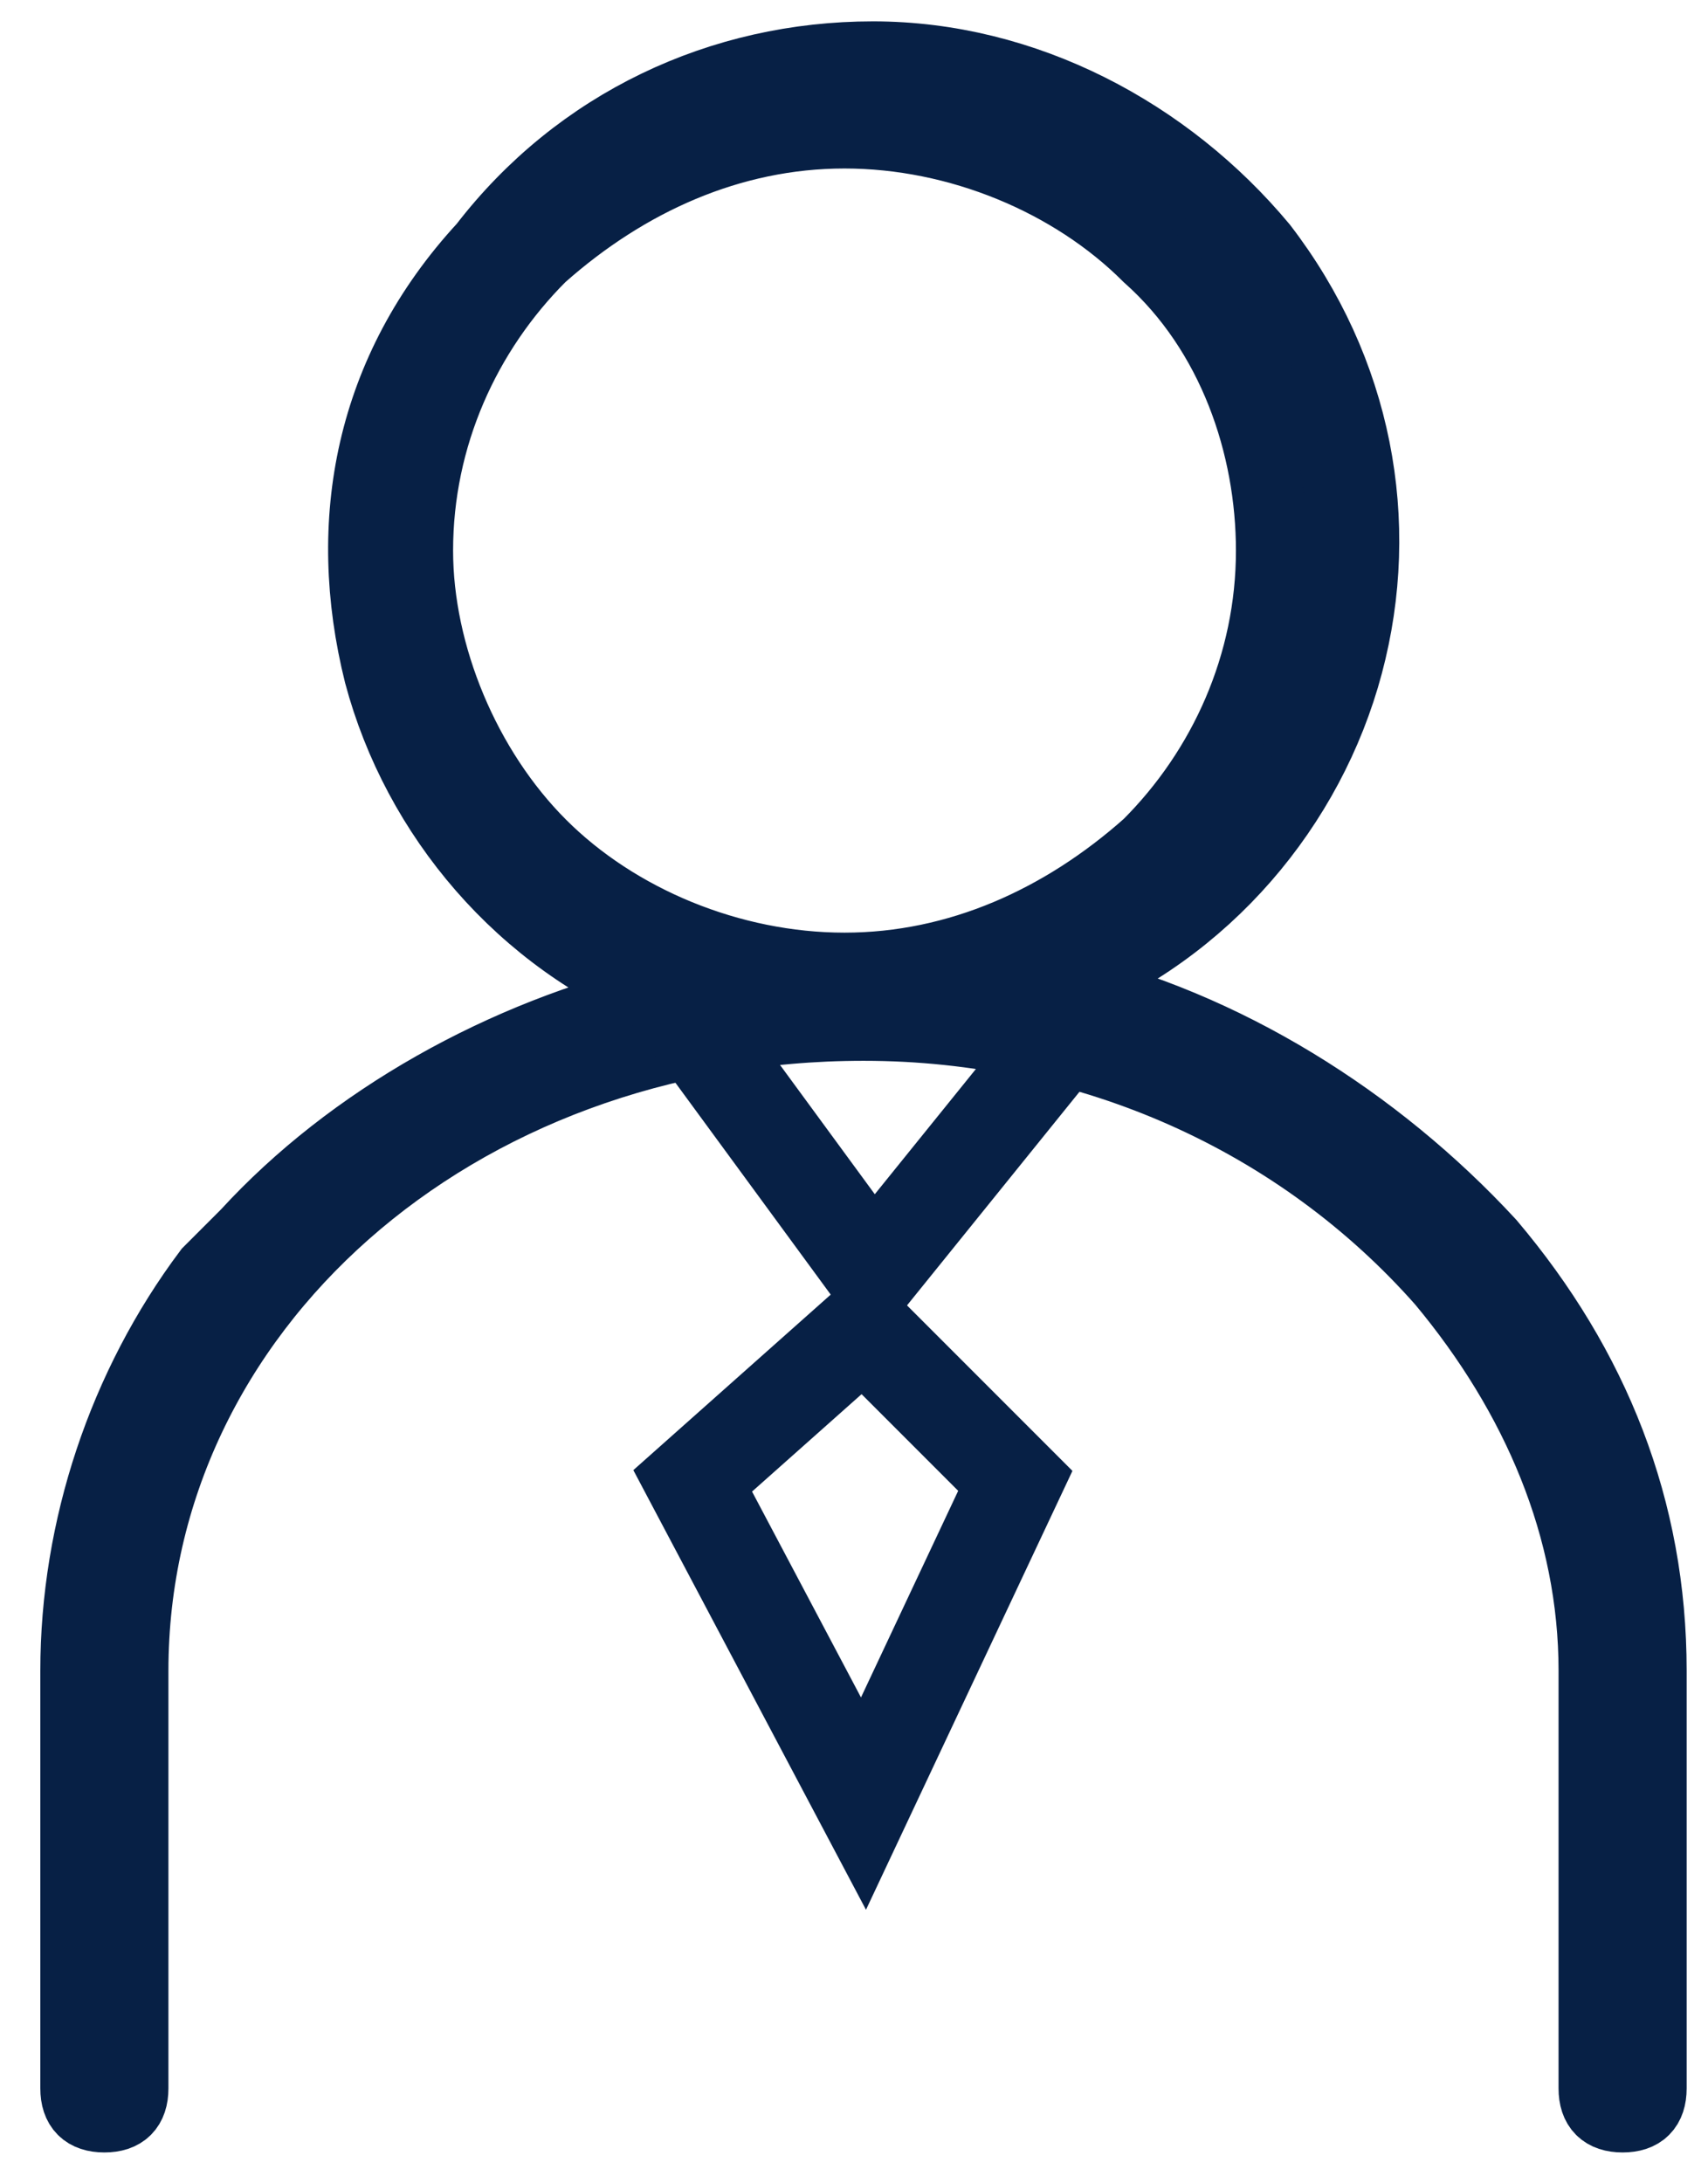 <?xml version="1.0" encoding="utf-8"?>
<!-- Generator: Adobe Illustrator 27.8.1, SVG Export Plug-In . SVG Version: 6.00 Build 0)  -->
<svg version="1.1" id="Calque_1" xmlns="http://www.w3.org/2000/svg" xmlns:xlink="http://www.w3.org/1999/xlink" x="0px" y="0px"
	 viewBox="0 0 18 23" style="enable-background:new 0 0 18 23;" xml:space="preserve">
<style type="text/css">
	.st0{clip-path:url(#SVGID_00000110441263176356142250000014735780864754256522_);fill:#072045;}
	.st1{fill:none;stroke:#072045;stroke-miterlimit:10;}
</style>
<g>
	<defs>
		<path id="SVGID_1_" d="M2.2,13.4c-0.9,1.2-1.4,2.7-1.4,4.2V22c0,0.2,0.1,0.3,0.3,0.3c0.2,0,0.3-0.1,0.3-0.3v-4.4
			c0-3.8,3.4-6.8,7.7-6.8c2.4,0,4.6,1,6.1,2.7c1,1.2,1.6,2.6,1.6,4.1V22c0,0.2,0.1,0.3,0.3,0.3c0.2,0,0.3-0.1,0.3-0.3v-4.4
			c0-1.7-0.6-3.2-1.7-4.5l0,0c-1.2-1.3-2.8-2.3-4.5-2.7c1.5-0.6,2.6-1.9,3-3.4c0.4-1.5,0.1-3.1-0.9-4.4c-1-1.2-2.5-2-4.1-2
			c-1.6,0-3.1,0.7-4.1,2C3.9,3.9,3.6,5.5,4,7.1c0.4,1.5,1.5,2.8,3,3.4c-1.7,0.4-3.3,1.3-4.4,2.5L2.2,13.4z M4.4,5.8
			c0-1.2,0.5-2.3,1.3-3.1c0.9-0.8,2-1.3,3.2-1.3c1.2,0,2.4,0.5,3.2,1.3c0.9,0.8,1.3,2,1.3,3.1c0,1.2-0.5,2.3-1.3,3.1
			c-0.9,0.8-2,1.3-3.2,1.3c-1.2,0-2.4-0.5-3.2-1.3C4.9,8.1,4.4,6.9,4.4,5.8L4.4,5.8z"/>
	</defs>
	<clipPath id="SVGID_00000103985081558719281250000011479228441600039067_">
		<use xlink:href="#SVGID_1_"  style="overflow:visible;"/>
	</clipPath>
	
		<rect x="0.4" y="0.4" style="clip-path:url(#SVGID_00000103985081558719281250000011479228441600039067_);fill:#072045;" width="17.2" height="22.3"/>
	
		<use xlink:href="#SVGID_1_"  style="overflow:visible;fill-rule:evenodd;clip-rule:evenodd;fill:none;stroke:#072045;stroke-width:0.75;stroke-miterlimit:10;"/>
</g>
<polyline class="st1" points="7,10.4 9.2,13.4 11.3,10.8 "/>
<polygon class="st1" points="9.1,14 7.3,15.6 9.1,19 10.7,15.6 "/>
</svg>
